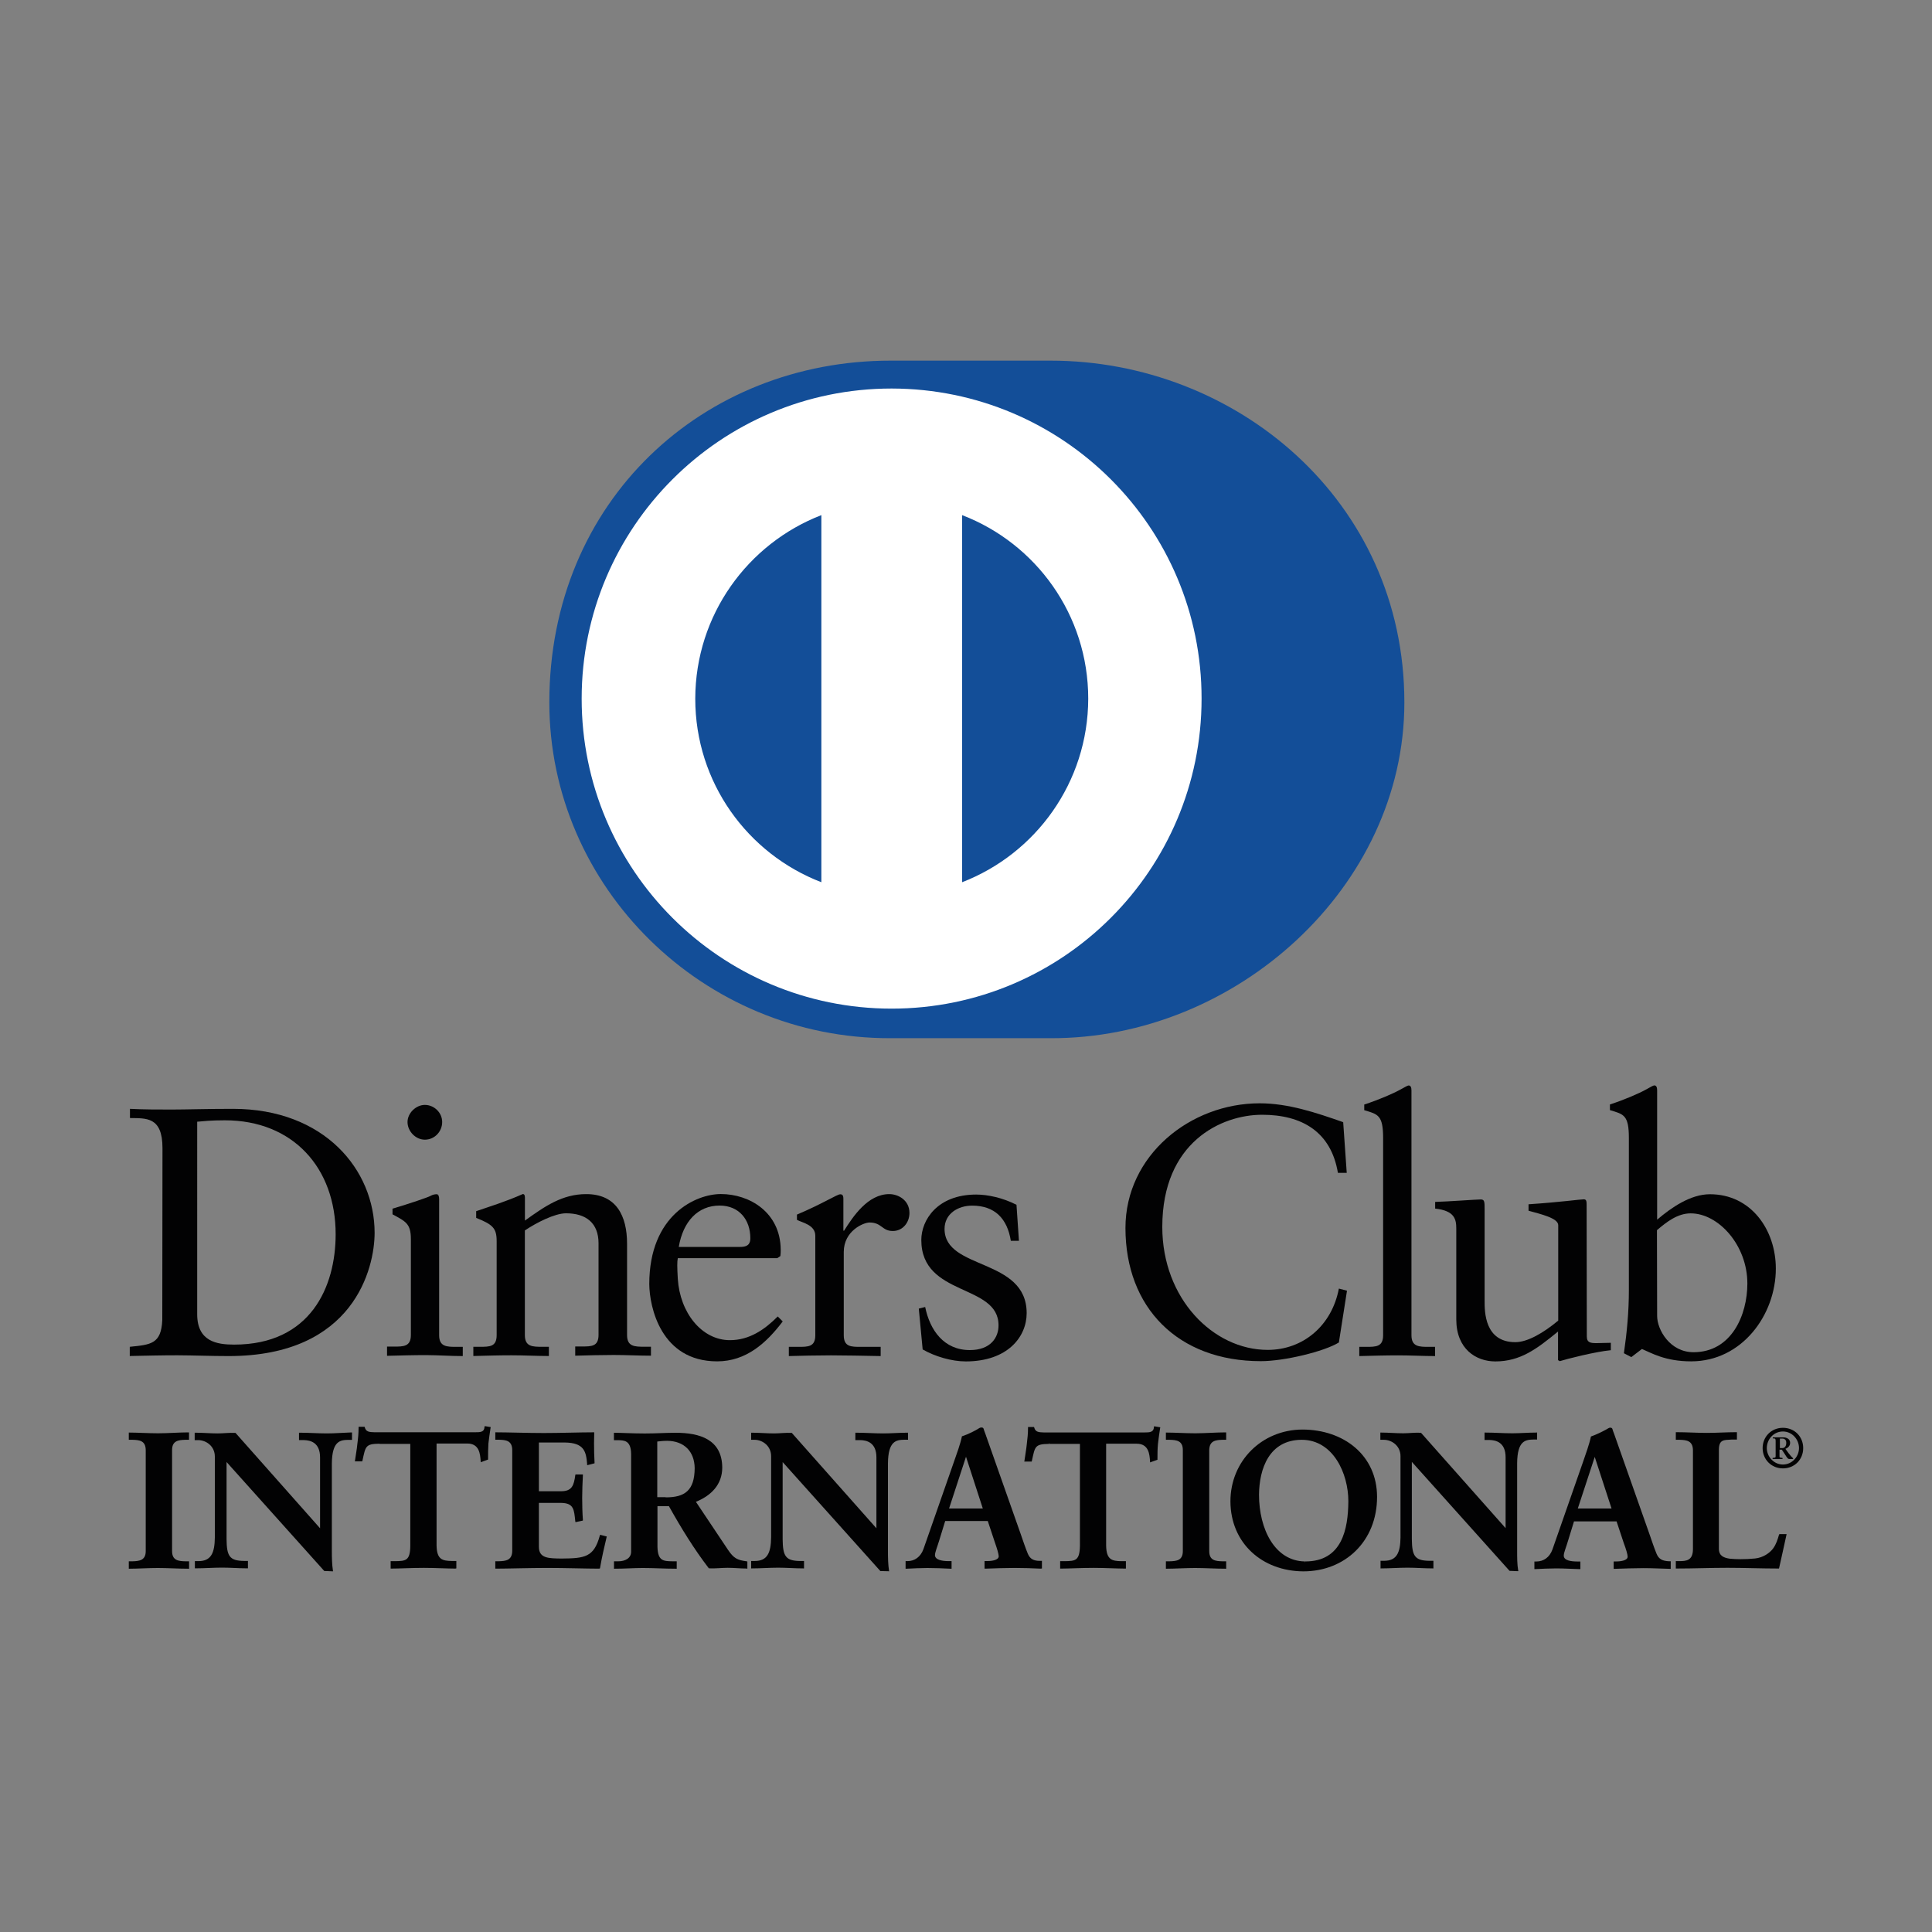 <?xml version="1.0" encoding="utf-8"?>
<!-- Generator: Adobe Illustrator 24.1.1, SVG Export Plug-In . SVG Version: 6.00 Build 0)  -->
<svg version="1.1" id="Capa_1" xmlns="http://www.w3.org/2000/svg" xmlns:xlink="http://www.w3.org/1999/xlink" x="0px" y="0px"
	 viewBox="0 0 300 300" style="enable-background:new 0 0 300 300;" xml:space="preserve">
<rect x="0" y="0" width="300" height="300" fill="#808080" stroke="none"/>
<style type="text/css">
	.st0{fill:#134E98;}
	.st1{fill:#FFFFFF;}
	.st2{fill:#020203;}
</style>
<g>
	<g>
		<path class="st0" d="M163.08,56h-24.74c-29.1-0.03-53.04,21.69-53.04,53.07c0,28.72,23.94,52.27,53.04,52.14h24.74
			c28.77,0.14,54.99-23.45,54.99-52.14C218.07,77.66,191.82,55.97,163.08,56z"/>
		<path class="st1" d="M138.45,60.33c-26.58,0-48.13,21.56-48.13,48.16s21.56,48.13,48.13,48.13c26.6,0,48.13-21.56,48.13-48.13
			C186.61,81.89,165.06,60.36,138.45,60.33z M127.54,136.99c-11.44-4.39-19.58-15.47-19.58-28.5c0.03-13,8.15-24.08,19.58-28.5
			V136.99z M149.4,136.99V79.99c11.44,4.39,19.58,15.47,19.58,28.5C168.95,121.49,160.83,132.57,149.4,136.99z"/>
	</g>
	<g>
		<g>
			<path class="st2" d="M35.52,210.57c19.47,0,22.65-13.69,22.65-19.14c0-9.74-7.76-19.25-22-19.25c-4.09,0-7.21,0.11-9.52,0.11
				c-2.14,0-4.33,0-6.47-0.11v1.43c2.47,0.05,5.05-0.27,5.05,4.66l-0.03,26.69c-0.16,3.73-1.76,3.84-5.05,4.17v1.43
				c2.47-0.05,4.91-0.11,7.38-0.11C30.12,210.46,32.73,210.57,35.52,210.57z M30.61,174.18c0.99-0.08,2.06-0.22,4.31-0.22
				c10.61,0,17.2,7.43,17.2,17.69c0,8.17-3.89,17.14-15.77,17.14c-2.69,0-5.73-0.49-5.73-4.72V174.18z"/>
			<g>
				<path class="st2" d="M71.86,210.57v-1.43h-0.93c-1.54,0-2.74,0-2.74-1.81v-21.12c0-0.44-0.11-0.77-0.38-0.77
					c-0.27,0-0.6,0.05-0.99,0.27c-0.22,0.16-3.29,1.21-5.87,1.97v0.88c2.03,1.1,2.85,1.43,2.85,3.84v14.89
					c0,1.81-1.12,1.81-2.66,1.81H60.1v1.43c2.06-0.05,4.03-0.11,6.01-0.11C68.08,210.43,70,210.57,71.86,210.57z"/>
				<path class="st2" d="M65.97,176.97c1.51,0,2.69-1.26,2.69-2.74c0-1.48-1.26-2.66-2.69-2.66c-1.37,0-2.69,1.26-2.69,2.66
					C63.28,175.66,64.54,176.97,65.97,176.97z"/>
			</g>
			<path class="st2" d="M101.1,209.12h-0.99c-1.54,0-2.74,0-2.74-1.81v-14.18c0-4.31-1.65-7.71-6.34-7.71
				c-3.7,0-6.39,1.86-9.52,4.11v-3.57c0-0.44-0.16-0.55-0.33-0.55c-2.66,1.18-4.91,1.86-7.24,2.66v1.04
				c2.58,1.04,3.18,1.59,3.18,3.62v14.59c0,1.81-1.07,1.81-2.63,1.81h-0.99v1.43c1.97-0.05,3.95-0.11,5.92-0.11s3.89,0.11,5.81,0.11
				v-1.43h-0.99c-1.54,0-2.74,0-2.74-1.81v-16.26c1.81-1.21,4.64-2.66,6.39-2.66c3.15,0,5.05,1.54,5.05,4.66v14.21
				c0,1.81-1.07,1.81-2.63,1.81h-0.99v1.43c1.97-0.05,3.98-0.11,5.95-0.11c1.97,0,3.89,0.11,5.81,0.11V209.12z"/>
			<path class="st2" d="M111.36,211.39c4.5,0,7.65-2.85,10.18-6.2l-0.77-0.77c-2.03,2.03-4.39,3.68-7.43,3.68
				c-4.39,0-7.76-4.28-8.09-9.52c-0.11-1.86-0.11-2.69,0-3.21h15.44l0.49-0.33c0.05-0.36,0.05-0.66,0.05-0.99
				c-0.05-5.81-4.85-8.64-9.3-8.64c-3.84,0-11.11,3.21-11.11,13.99C100.85,202.92,102.61,211.39,111.36,211.39z M111.74,187.2
				c3.07,0,4.77,2.25,4.77,5.05c0,0.66-0.16,1.37-1.54,1.37h-9.57C106.06,189.67,108.37,187.2,111.74,187.2z"/>
			<path class="st2" d="M136.75,210.57v-1.43h-3.07c-1.54,0-2.66,0-2.66-1.81v-12.92c0-3.29,3.07-4.58,4-4.58
				c1.92,0,1.92,1.32,3.62,1.32c1.54,0,2.58-1.32,2.58-2.8c0-2-1.76-2.93-3.13-2.93c-3.35,0-5.65,3.51-7.02,5.68h-0.11v-4.94
				c0-0.55-0.16-0.71-0.49-0.71c-0.49,0-2.69,1.45-6.72,3.15v0.82c0.82,0.44,2.85,0.77,2.85,2.47v15.44c0,1.81-1.1,1.81-2.63,1.81
				h-1.48v1.43c1.97-0.05,4.31-0.11,6.55-0.11C131.43,210.46,133.74,210.52,136.75,210.57z"/>
			<path class="st2" d="M150.6,209.64c-4.03,0-6.2-3.07-6.94-6.69l-0.99,0.25l0.6,6.34c1.92,1.1,4.5,1.86,6.69,1.86
				c6.53,0,9.46-3.84,9.46-7.49c0-8.64-12.75-6.64-12.75-13.08c0-2.36,2.08-3.62,4.28-3.62c3.51,0,5.46,2,6.01,5.46h1.26l-0.38-5.59
				c-2.14-1.1-4.5-1.59-6.25-1.59c-6.06,0-8.53,3.98-8.53,7.05c0,8.86,11.99,6.75,11.99,13.25
				C155.07,207.66,153.84,209.64,150.6,209.64z"/>
		</g>
		<g>
			<path class="st2" d="M207.9,208.46l1.26-8.04l-1.26-0.33c-1.1,5.79-5.59,9.52-11.05,9.52c-8.45,0-16.37-7.95-16.37-19.09
				c0-13.19,9.19-17.42,15.5-17.42c6.14,0,10.7,2.61,11.77,9.02h1.37l-0.55-7.87c-4.22-1.48-8.53-2.93-12.97-2.93
				c-10.78,0-20.84,8.09-20.84,19.36c0,12.37,8.15,20.68,21.01,20.68C199.37,211.37,205.59,209.88,207.9,208.46z"/>
			<path class="st2" d="M222.84,210.57v-1.43h-0.93c-1.54,0-2.74,0-2.74-1.81v-38.01c0-0.44-0.11-0.77-0.44-0.77
				c-0.16,0-0.6,0.27-1.21,0.6c-1.18,0.66-3.48,1.65-5.68,2.36v0.88c2.08,0.63,2.93,0.71,2.93,4.31v30.63c0,1.81-1.1,1.81-2.66,1.81
				h-1.04v1.43c2.06-0.05,4.03-0.11,6.01-0.11C219.06,210.46,221.01,210.57,222.84,210.57z"/>
			<path class="st2" d="M226.13,190.8v14.07c0,4.61,3.07,6.53,6.06,6.53c3.89,0,6.42-1.92,9.74-4.64v4.44l0.27,0.16
				c1.04-0.33,5.54-1.48,7.93-1.7v-1.15c-0.71,0-1.54,0.05-2.19,0.05c-0.93,0-1.54-0.05-1.54-1.04l-0.03-20.3
				c0-0.63,0-0.99-0.44-0.99c-0.55,0-3.62,0.44-8.58,0.77V188c1.97,0.55,4.61,1.15,4.61,2.25v14.81c-2.3,1.92-4.77,3.35-6.66,3.35
				c-4.77,0-4.77-4.72-4.77-6.39v-14.18c0-1.23,0-1.59-0.6-1.59c-0.71,0-5.1,0.33-7.08,0.38v1.04
				C225.92,188,226.13,189.37,226.13,190.8z"/>
			<path class="st2" d="M252.93,176.7v23.64c0,3.35-0.3,6.53-0.77,9.79l1.15,0.6l1.65-1.26c1.45,0.6,3.57,1.92,7.65,1.92
				c7.87,0,13.14-7.21,13.14-14.4c0-6.01-3.84-11.55-10.23-11.55c-3.02,0-6.01,2.08-8.2,3.95v-20.08c0-0.44-0.11-0.77-0.44-0.77
				c-0.16,0-0.63,0.27-1.21,0.6c-1.18,0.66-3.48,1.65-5.68,2.36v0.88C252.11,173.02,252.93,173.11,252.93,176.7z M262.53,188.41
				c4.31,0,8.8,4.94,8.8,10.89c0,4.91-2.47,10.67-8.36,10.67c-3.68,0-5.65-3.51-5.65-5.62l-0.03-13.33
				C258.8,189.73,260.5,188.41,262.53,188.41z"/>
		</g>
		<g>
			<path class="st2" d="M24.55,222.56c-1.45,0-3.26-0.11-4.44-0.11H20v1.12h0.55c1.07,0.03,2.06,0.11,2.08,1.59v15.69
				c0,1.45-0.99,1.56-2.08,1.59H20v1.15h0.11c1.18,0,2.93-0.11,4.39-0.11c1.51,0,3.29,0.11,4.72,0.11h0.14v-1.15H28.8
				c-1.07-0.03-2.08-0.11-2.08-1.59v-15.69c0-1.45,0.99-1.56,2.08-1.59h0.55v-1.15h-0.14C27.84,222.42,26.06,222.56,24.55,222.56z"
				/>
			<path class="st2" d="M50.77,222.58c-1.4,0-2.8-0.11-4.2-0.11h-0.14v1.15h0.8c0.88,0.03,2.47,0.3,2.47,2.69v11L36.57,222.5
				c-1.01-0.05-1.86,0.08-2.77,0.08c-1.12,0-2.28-0.11-3.43-0.11h-0.14v1.15h0.52c1.29,0,2.61,0.96,2.61,2.55v12.59
				c-0.03,2.39-0.58,3.65-2.55,3.65h-0.55v1.12h0.14c1.37,0,2.74-0.11,4.09-0.11c1.29,0,2.58,0.11,3.87,0.11h0.14v-1.15h-0.63
				c-2.25-0.03-2.66-0.77-2.69-3.37v-11.99l15.17,16.92l1.23,0.05h0.14l-0.03-0.16c-0.14-0.91-0.16-1.95-0.16-2.99v-13.58
				c0.03-3.54,1.32-3.65,2.55-3.68h0.58v-1.15H54.5C53.21,222.47,52.01,222.58,50.77,222.58z"/>
			<path class="st2" d="M75.26,221.46l-0.03,0.14c-0.05,0.8-0.66,0.8-1.51,0.8H58.15c-0.77-0.03-1.32-0.03-1.51-0.77l-0.03-0.08
				h-0.93v0.14c0,0.85-0.08,1.7-0.19,2.52c-0.08,0.88-0.25,1.7-0.36,2.55l-0.03,0.16h1.15l0.03-0.11c0.49-2.22,0.44-2.61,2.66-2.63
				v0.03h4.77v15.85c-0.03,2.3-0.71,2.33-2.36,2.36h-0.69v1.15h0.11c1.18,0,3.26-0.11,5.05-0.11c1.62,0,3.7,0.11,4.88,0.11
				l0.16-0.03v-1.15h-0.71c-1.43-0.03-2.33-0.19-2.36-2.44v-15.8h4.77c1.89,0,2,1.65,2.08,2.74v0.16l1.07-0.38l0.08-0.03v-0.08
				c0-0.8,0-1.62,0.05-2.41c0.08-0.8,0.22-1.59,0.33-2.41l0.03-0.14l-0.85-0.14L75.26,221.46z"/>
			<path class="st2" d="M93.17,238.33l-0.03,0.11c-0.91,3.37-2.33,3.54-5.95,3.57c-1.95-0.03-3.51,0-3.51-1.81v-6.83h3.46
				c1.97,0.03,2,1.04,2.19,2.85l0.03,0.14l1.04-0.22l0.11-0.03v-0.11c-0.08-1.12-0.11-2.28-0.11-3.4c0-1.18,0.05-2.33,0.11-3.51
				v-0.14h-1.15l-0.03,0.11c-0.22,1.62-0.52,2.5-2.22,2.5h-3.43v-7.57h3.98c3.1,0.03,3.35,1.45,3.51,3.37v0.16l1.04-0.27l0.11-0.03
				v-0.11c-0.05-0.85-0.08-2-0.08-3.02c0-0.58,0.03-1.1,0.03-1.54v-0.14h-0.14c-2.06,0-5.16,0.11-7.68,0.11s-5.62-0.11-7.43-0.11
				h-0.11v1.15h0.55c1.07,0.03,2.06,0.11,2.08,1.59v15.69c-0.03,1.45-0.99,1.56-2.08,1.59h-0.55v1.15h0.11
				c1.7,0,5.27-0.11,7.95-0.11c2.69,0,6.12,0.11,8.04,0.11l0.14-0.03l0.03-0.11c0.27-1.59,0.63-3.15,1.01-4.74l0.03-0.11l-0.96-0.25
				L93.17,238.33z"/>
			<path class="st2" d="M113.08,240.71l-5.02-7.51c2.3-0.93,4.09-2.63,4.09-5.32c-0.03-4.36-3.48-5.4-7.24-5.4
				c-1.59,0-3.02,0.11-4.8,0.11c-1.81,0-3.68-0.11-4.64-0.11h-0.14v1.15H96c0.93,0.03,1.97,0.03,2,2.14v15.19
				c0,0.99-0.91,1.48-2,1.48h-0.66v1.15h0.14c1.51,0,2.91-0.11,4.33-0.11c1.7,0,3.43,0.11,5.13,0.11h0.14v-1.15h-0.66
				c-1.4-0.03-2.28-0.03-2.33-2.28v-6.28h1.78c1.92,3.43,3.89,6.64,6.2,9.65c1.04,0.05,2-0.08,2.91-0.08c0.99,0,1.95,0.11,2.93,0.11
				l0.14,0.03v-1.12l-0.11-0.03C114.46,242.25,113.93,241.95,113.08,240.71z M102.06,232.51v-8.67c0.38-0.03,0.77-0.11,1.56-0.11
				c2.61,0.03,4.22,1.65,4.25,4.25c-0.03,3.48-1.54,4.53-4.5,4.53v-0.03h-1.32V232.51z"/>
			<path class="st2" d="M140.98,222.47h-0.14c-1.23,0-2.47,0.11-3.68,0.11c-1.4,0-2.8-0.11-4.2-0.11h-0.14v1.15h0.8
				c0.88,0.03,2.47,0.3,2.47,2.69v11l-13.14-14.81c-0.99-0.05-1.86,0.08-2.74,0.08c-1.12,0-2.3-0.11-3.43-0.11h-0.14v1.1h0.52
				c1.26,0,2.58,0.96,2.58,2.55v12.59c-0.03,2.41-0.58,3.68-2.55,3.68h-0.55v1.15h0.14c1.34,0,2.72-0.11,4.06-0.11
				c1.29,0,2.58,0.11,3.87,0.11h0.14v-1.15h-0.63c-2.25-0.03-2.66-0.77-2.69-3.37v-11.99l15.17,16.92l1.23,0.03h0.14l-0.03-0.14
				c-0.14-0.93-0.16-1.95-0.16-3.02v-13.58c0.03-3.54,1.32-3.65,2.55-3.68H141v-1.1H140.98z"/>
			<path class="st2" d="M159.6,241.26c-0.38-0.91-0.74-2-1.1-3.04l-5.51-15.63c-0.11-0.25-0.19-0.52-0.27-0.77
				c-0.08-0.16-0.25-0.16-0.33-0.16c-0.11,0-0.22,0.03-0.3,0.08c-0.58,0.38-1.78,0.99-2.72,1.29c-0.25,1.21-0.8,2.69-1.18,3.78
				l-4.8,13.74c-0.44,1.21-1.37,1.86-2.47,1.86h-0.3v1.18h0.14c1.07-0.05,2.17-0.11,3.24-0.11c1.18,0,2.41,0.05,3.62,0.11h0.14
				v-1.18h-0.47c-0.99,0-2.08-0.19-2.11-0.91c0-0.49,0.36-1.29,0.66-2.3l0.93-3.02h6.61l1.12,3.37c0.33,0.93,0.58,1.78,0.58,2.11
				c0,0.58-1.04,0.74-1.73,0.74h-0.47v1.18h0.14c1.54-0.05,3.02-0.11,4.5-0.11c1.43,0,2.8,0.05,4.11,0.11l0.16-0.03v-1.18h-0.3
				C160.5,242.38,159.93,242.06,159.6,241.26z M150,226.2l2.61,8.04h-5.24L150,226.2z"/>
			<path class="st2" d="M179.18,221.49v0.14c-0.05,0.77-0.66,0.8-1.48,0.8h-15.44h-0.16c-0.77-0.03-1.32-0.03-1.51-0.77l-0.03-0.08
				h-0.93v0.14c0,0.85-0.08,1.67-0.19,2.52c-0.08,0.85-0.25,1.7-0.36,2.55l-0.03,0.16h1.15l0.03-0.11c0.49-2.22,0.44-2.61,2.66-2.63
				v-0.16c0,0,0,0,0.03,0v0.16h4.77v15.85c-0.05,2.3-0.71,2.33-2.36,2.36h-0.71v1.15h0.14c1.18,0,3.26-0.11,5.05-0.11
				c1.62,0,3.7,0.11,4.88,0.11h0.14v-1.15h-0.71c-1.43-0.03-2.33-0.19-2.36-2.44v-15.8h4.74c1.89,0,2,1.65,2.08,2.74v0.16l1.07-0.38
				l0.08-0.03v-0.08c0-0.8,0-1.62,0.08-2.41c0.08-0.8,0.22-1.59,0.33-2.41l0.03-0.14l-0.85-0.14L179.18,221.49z"/>
			<path class="st2" d="M185.6,222.56c-1.45,0-3.24-0.11-4.42-0.11h-0.14v1.12h0.55c1.07,0.03,2.08,0.11,2.08,1.59v15.69
				c0,1.48-0.99,1.56-2.08,1.59h-0.55v1.15h0.14c1.18,0,2.93-0.11,4.39-0.11c1.51,0,3.29,0.11,4.72,0.11h0.11v-1.15h-0.55
				c-1.1-0.03-2.08-0.11-2.08-1.59v-15.69c0.03-1.45,0.99-1.56,2.08-1.59h0.55v-1.15h-0.11
				C188.86,222.42,187.08,222.56,185.6,222.56z"/>
			<path class="st2" d="M202.22,221.98c-6.28,0.03-11.16,4.88-11.16,11.16c0.03,6.5,4.94,10.83,11.33,10.86
				c6.42,0,11.44-4.64,11.44-11.57C213.82,225.98,208.66,221.98,202.22,221.98z M195.5,232.1c0.03-3.98,1.54-8.53,6.66-8.53
				c4.85,0.03,7.21,5.21,7.21,9.54c-0.03,4.36-0.99,9.35-6.69,9.35v0.14c0,0,0,0-0.03,0v-0.14
				C197.94,242.41,195.5,237.42,195.5,232.1z"/>
			<path class="st2" d="M238.64,222.45h-0.11c-1.26,0-2.47,0.11-3.7,0.11c-1.4,0-2.77-0.11-4.17-0.11h-0.14v1.15h0.8
				c0.88,0.03,2.47,0.3,2.47,2.69v11l-13.14-14.81c-1.01-0.05-1.86,0.08-2.77,0.08c-1.12,0-2.28-0.11-3.43-0.11h-0.11v1.12h0.52
				c1.29,0,2.61,0.96,2.61,2.55v12.59c-0.03,2.39-0.58,3.65-2.55,3.65h-0.55v1.18h0.11c1.37,0,2.74-0.11,4.09-0.11
				c1.29,0,2.58,0.11,3.87,0.11h0.14v-1.18h-0.66c-2.25-0.03-2.66-0.77-2.69-3.37V227l15.17,16.92l1.23,0.05h0.14l-0.03-0.14
				c-0.16-0.91-0.16-1.95-0.16-3.02v-13.6c0.03-3.51,1.29-3.65,2.52-3.68h0.58v-1.1H238.64z"/>
			<path class="st2" d="M257.24,241.29c-0.38-0.91-0.74-2-1.1-3.04l-5.51-15.63c-0.11-0.25-0.19-0.52-0.27-0.77
				c-0.08-0.16-0.25-0.16-0.33-0.16c-0.11,0-0.19,0.03-0.27,0.08c-0.58,0.36-1.78,0.96-2.72,1.29c-0.25,1.21-0.8,2.69-1.18,3.81
				l-4.8,13.74c-0.44,1.21-1.37,1.86-2.5,1.86h-0.3v1.18h0.14c1.07-0.05,2.17-0.11,3.24-0.11c1.18,0,2.41,0.08,3.62,0.11h0.14v-1.18
				h-0.47c-0.99,0-2.11-0.16-2.11-0.91c0-0.49,0.36-1.26,0.66-2.3l0.93-3.02h6.61l1.12,3.37c0.36,0.96,0.6,1.78,0.6,2.11
				c0,0.58-1.04,0.74-1.73,0.74h-0.44v1.15h0.14c1.54-0.05,3.02-0.11,4.5-0.11c1.43,0,2.8,0.08,4.11,0.11h0.11v-1.18h-0.3
				C258.11,242.38,257.57,242.08,257.24,241.29z M250.24,234.24H245l2.63-8.01L250.24,234.24z"/>
			<path class="st2" d="M276.24,238.33c-0.19,0.66-0.44,1.48-0.91,2.11c-0.52,0.71-1.56,1.43-2.8,1.56
				c-0.77,0.08-1.54,0.11-2.28,0.11c-0.58,0-1.12-0.03-1.67-0.08c-0.93-0.14-1.67-0.44-1.67-1.54v-15.44
				c0.03-1.51,0.77-1.45,1.92-1.51h0.88v-1.15h-0.11c-1.54,0-3.04,0.11-4.55,0.11c-1.59,0-3.13-0.11-4.72-0.11h-0.11v1.18h0.55
				c1.07,0.03,2.08,0.11,2.11,1.59v15.39c0,1.78-1.04,1.86-2.11,1.86h-0.55v1.15h0.11c2.66,0,5.27-0.11,7.9-0.11
				c2.61,0,5.27,0.11,7.9,0.11h0.11l0.03-0.11c0.36-1.7,0.77-3.37,1.12-5.07l0.03-0.16h-1.12L276.24,238.33z"/>
		</g>
		<g>
			<path class="st2" d="M276.85,221.71c-1.81,0-3.15,1.4-3.15,3.15s1.34,3.15,3.15,3.15c1.81,0,3.15-1.37,3.15-3.15
				S278.66,221.71,276.85,221.71z M276.85,227.41c-1.4,0-2.5-1.21-2.5-2.55c0-1.37,1.07-2.58,2.5-2.58c1.43,0,2.5,1.23,2.5,2.58
				C279.34,226.2,278.27,227.41,276.85,227.41z"/>
			<path class="st2" d="M277.75,225.68l-0.52-0.71c0.44-0.14,0.74-0.49,0.74-0.93c0-0.58-0.52-0.85-1.07-0.85h-1.62v0.16
				c0.41-0.03,0.44,0.11,0.44,0.44v2.33c0,0.25-0.08,0.22-0.47,0.27v0.16h1.54v-0.16c-0.38-0.05-0.47-0.03-0.47-0.25v-1.04h0.36
				c0.58,0.82,0.85,1.45,1.12,1.45h0.63v-0.11C278.27,226.31,278,226.01,277.75,225.68z M276.74,224.86h-0.36v-1.48h0.36
				c0.33,0,0.63,0.16,0.63,0.66S277.15,224.86,276.74,224.86z"/>
		</g>
	</g>
</g>
</svg>
